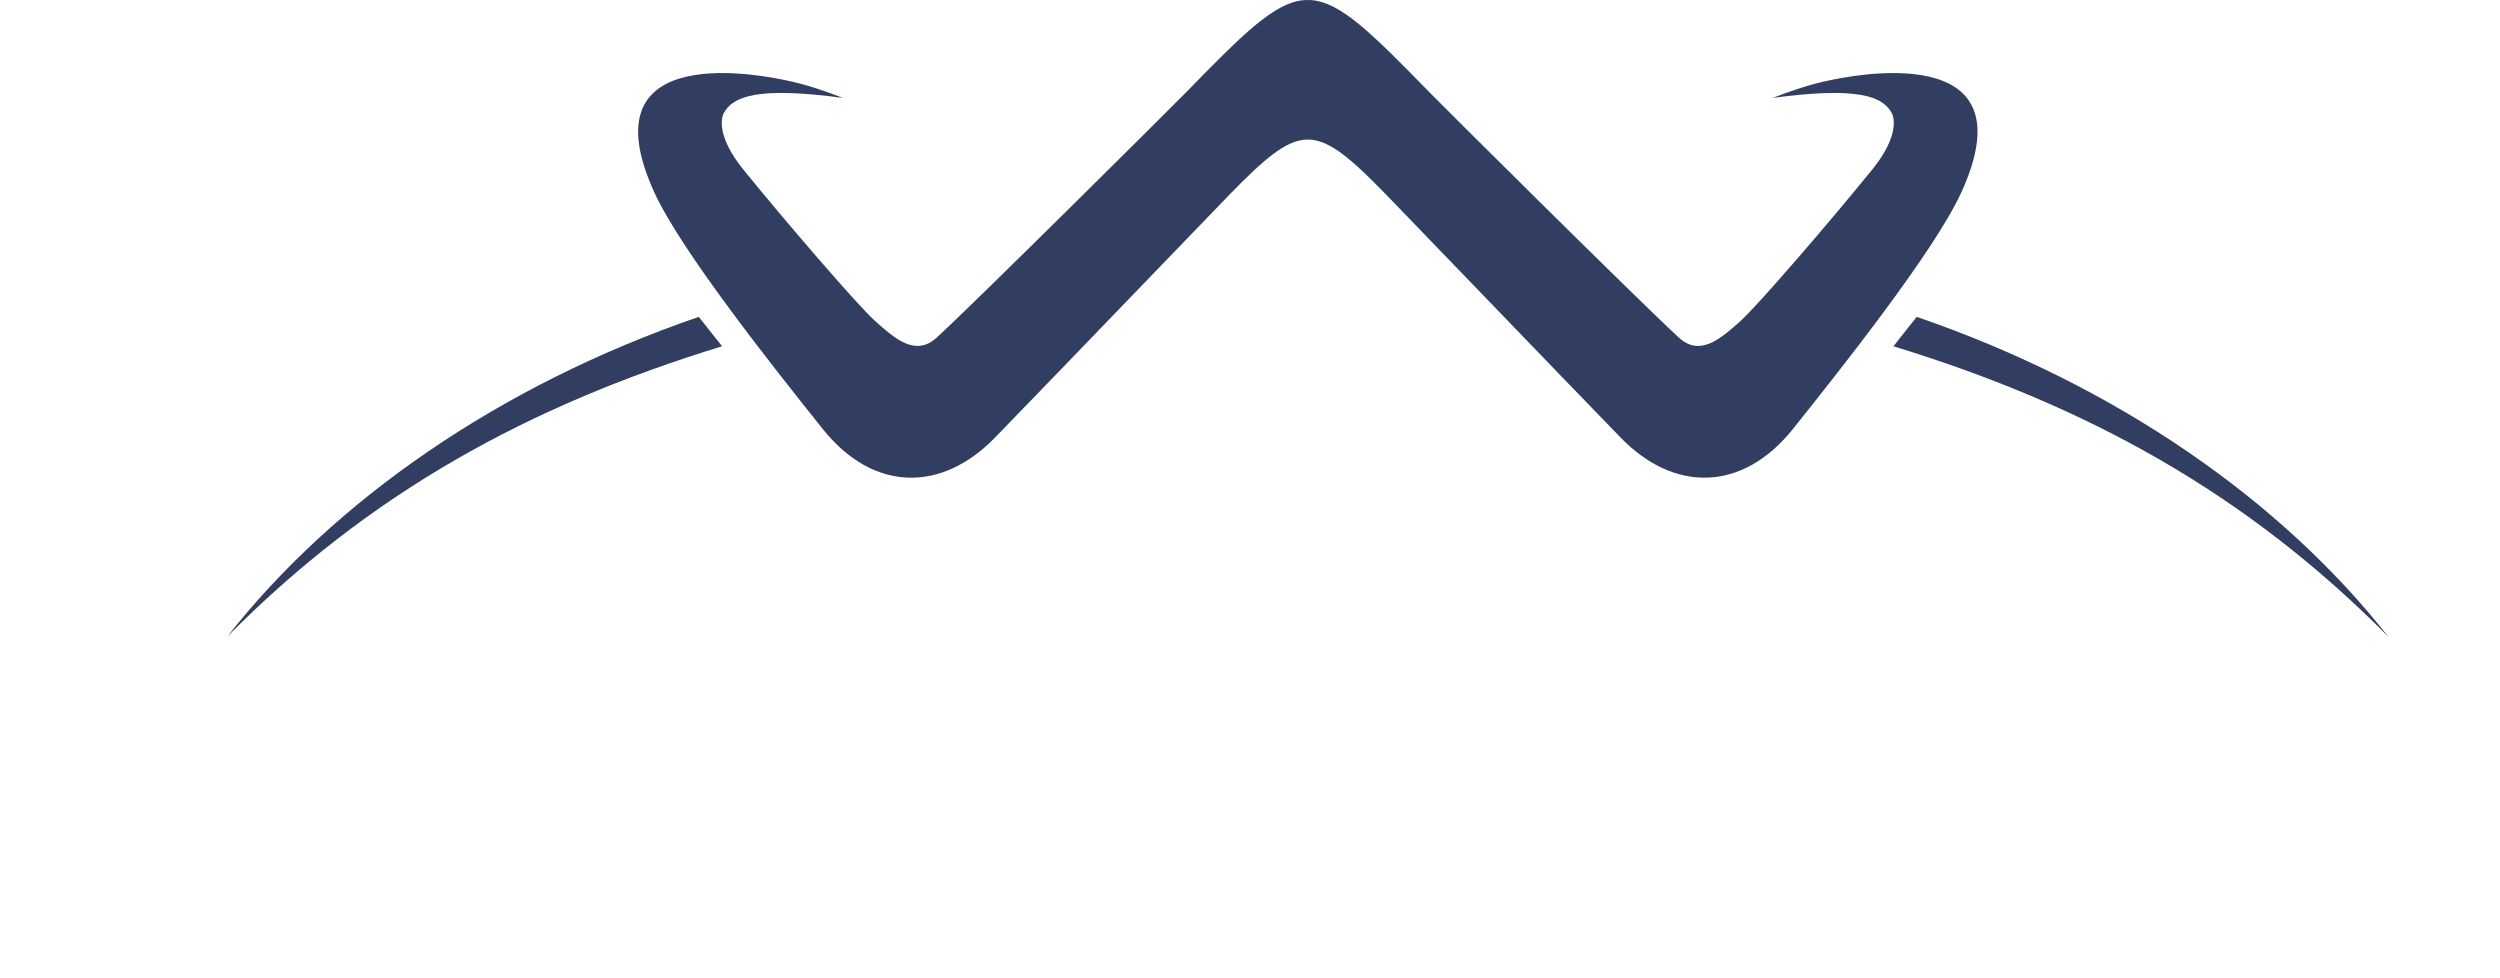<?xml version="1.0" encoding="UTF-8"?>
<svg xmlns="http://www.w3.org/2000/svg" width="115" height="45" viewBox="0 0 115 45" fill="none">
  <path d="M32.143 14.576C22.922 17.743 15.347 23.052 10.449 29.291C16.952 22.715 24.265 18.672 33.215 15.928L32.145 14.576H32.143Z" fill="#313E61"></path>
  <path d="M88.17 14.576C97.391 17.743 104.965 23.052 109.864 29.291C103.361 22.715 96.047 18.672 87.098 15.928L88.168 14.576H88.17Z" fill="#313E61"></path>
  <path d="M84.166 3.693C83.256 3.88 82.436 4.16 81.538 4.504C85.444 3.98 86.605 4.418 87.028 5.213C87.098 5.344 87.417 6.199 86.132 7.788C84.303 10.048 80.884 14.026 80.083 14.747C79.126 15.607 78.192 16.417 77.224 15.526C75.318 13.772 66.376 4.883 65.812 4.303C63.111 1.539 61.691 0.112 60.32 0.005C60.32 0.005 60.32 0.003 60.32 0.002C60.311 0.002 60.303 0.002 60.292 0.002C60.248 -0.002 60.201 0.002 60.157 0.002C60.112 0.002 60.065 0.002 60.021 0.002C60.012 0.002 60.003 0.002 59.993 0.002C59.993 0.002 59.993 0.003 59.993 0.005C58.622 0.112 57.202 1.539 54.505 4.303C53.939 4.883 44.997 13.772 43.093 15.526C42.124 16.417 41.192 15.607 40.234 14.747C39.432 14.026 36.013 10.048 34.185 7.788C32.9 6.2 33.218 5.346 33.289 5.213C33.712 4.418 34.873 3.98 38.779 4.504C37.879 4.16 37.061 3.882 36.151 3.693C35.409 3.54 26.804 1.658 30.105 8.863C31.352 11.586 35.712 17.064 37.84 19.726C40.203 22.685 43.35 22.618 45.758 20.141C48.572 17.246 55.805 9.723 56.572 8.937C58.163 7.306 59.13 6.474 60.071 6.422C60.1 6.422 60.129 6.422 60.16 6.422C60.189 6.422 60.218 6.422 60.249 6.422C61.19 6.474 62.157 7.306 63.748 8.937C64.515 9.723 71.749 17.246 74.561 20.141C76.968 22.618 80.117 22.683 82.48 19.726C84.608 17.064 88.966 11.586 90.215 8.863C93.516 1.66 84.911 3.54 84.169 3.693H84.166Z" fill="#313E61"></path>
</svg>
